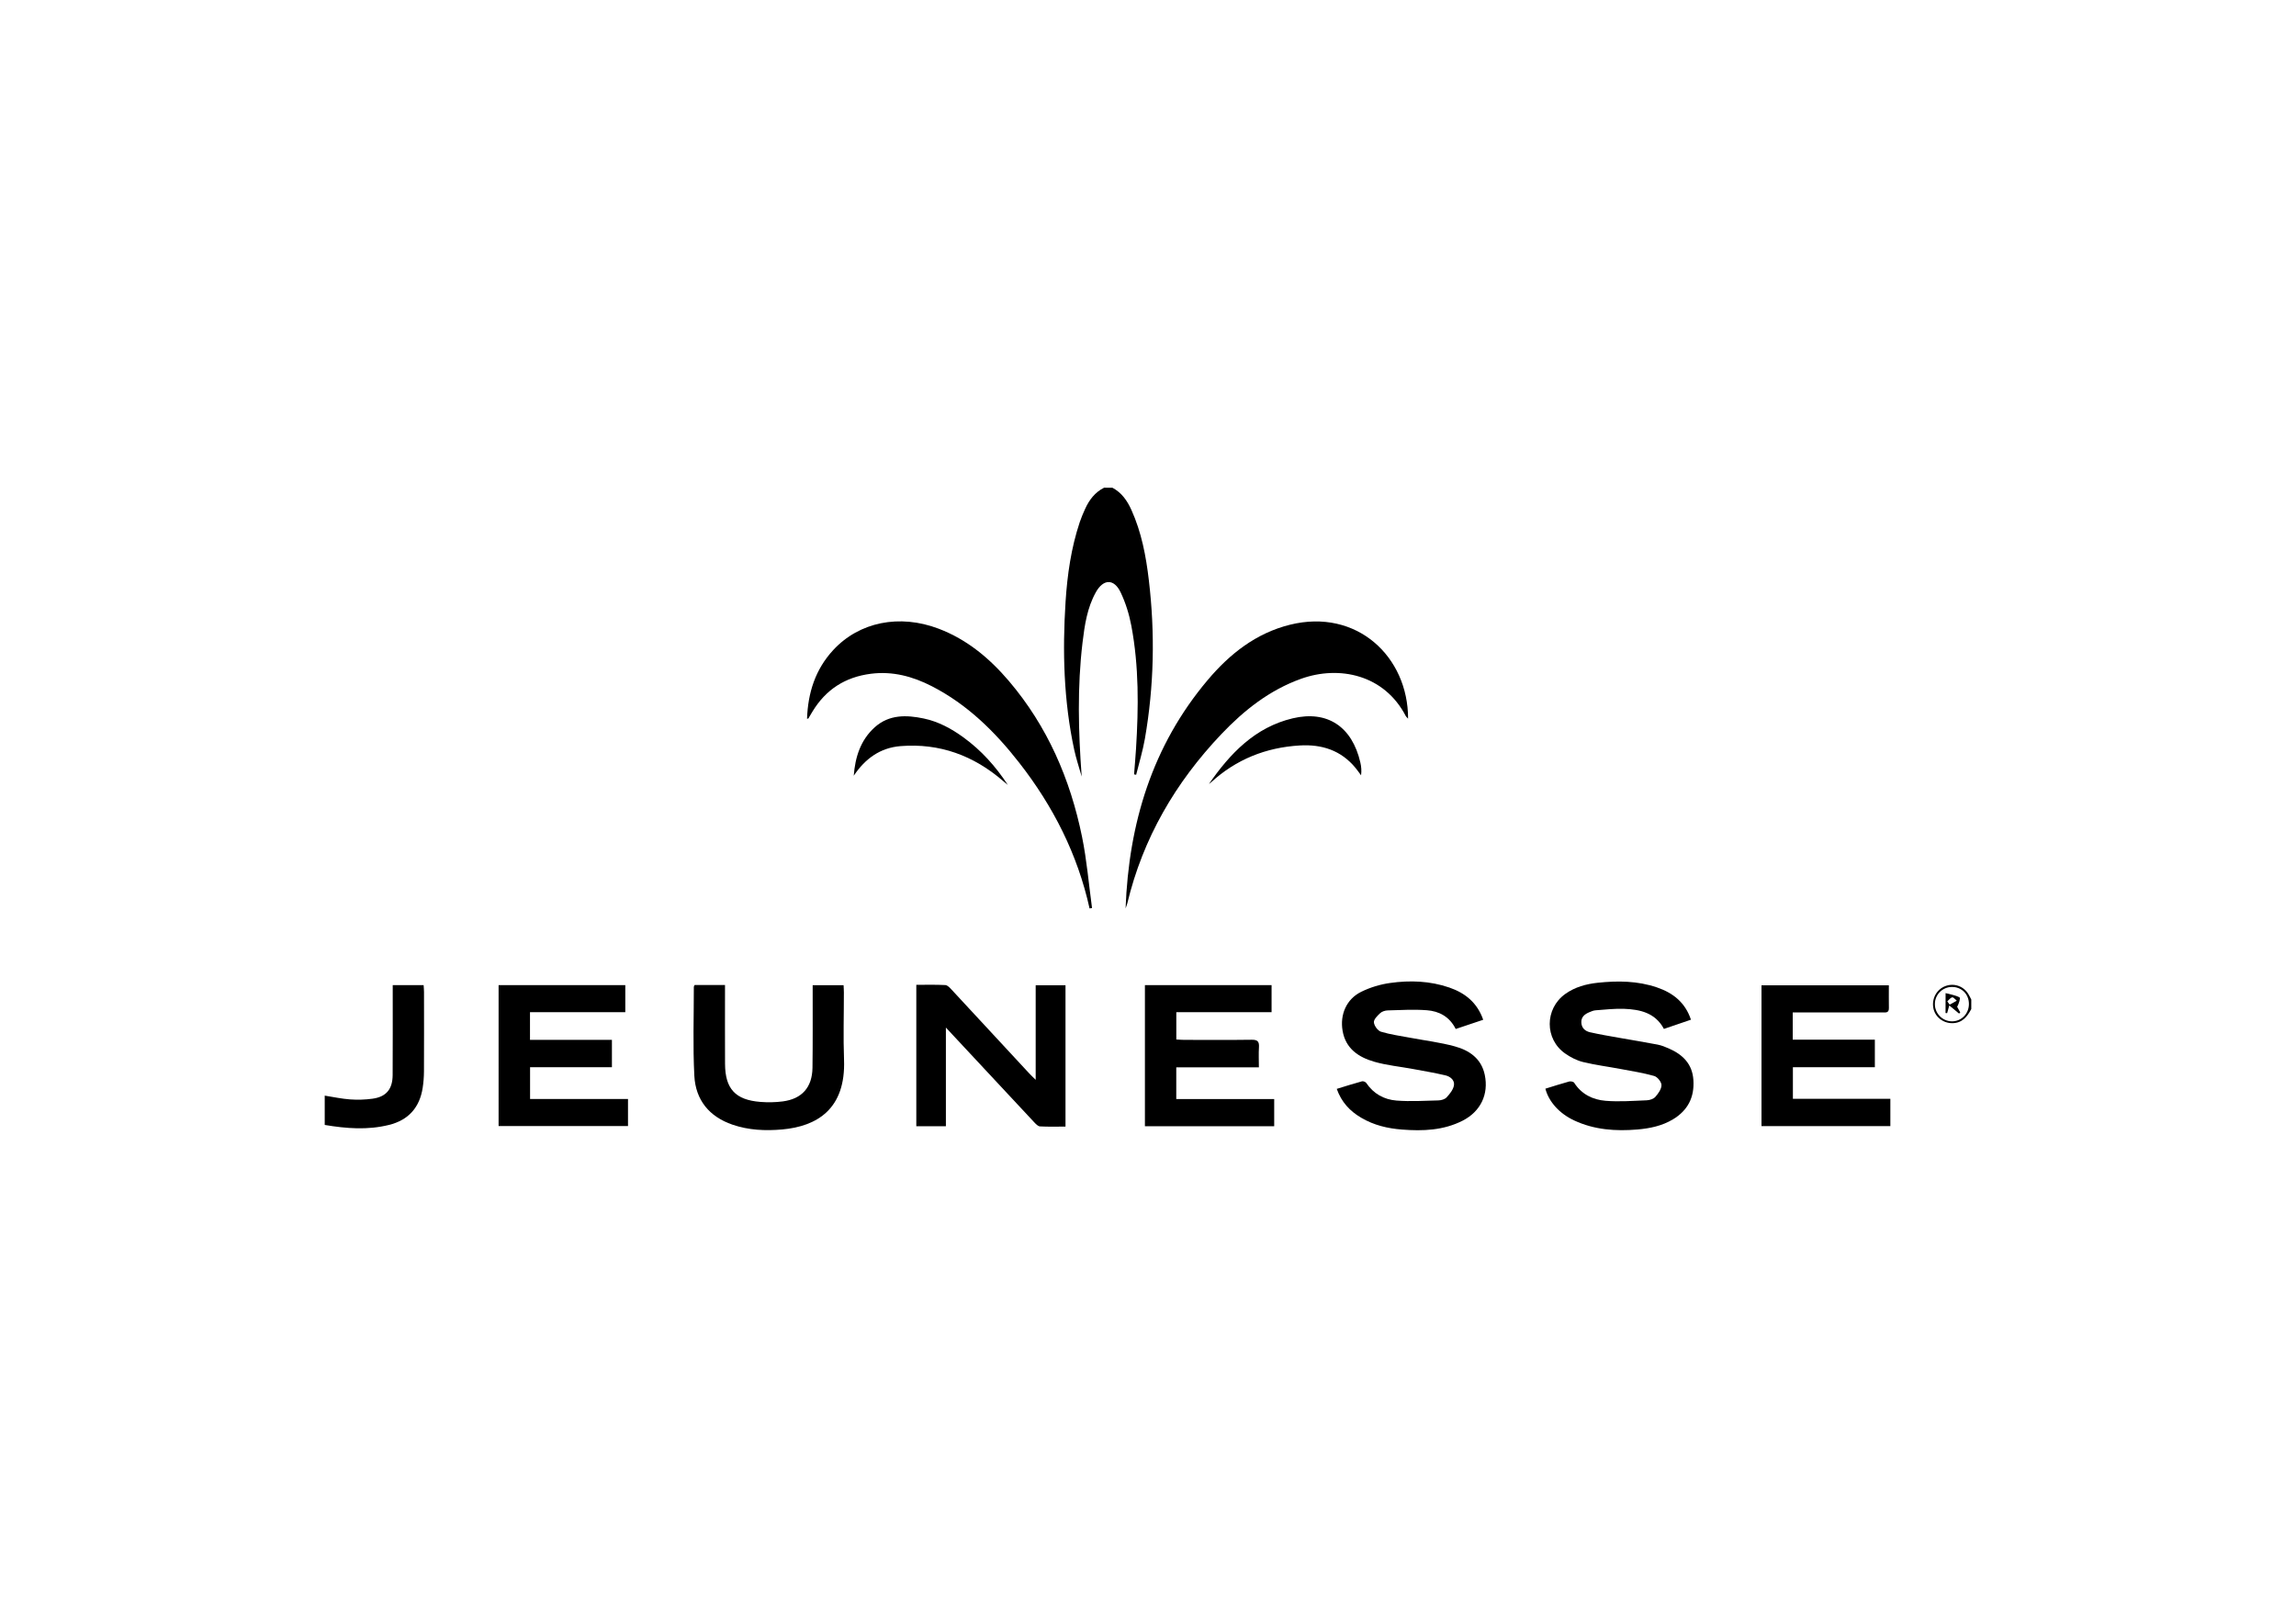 <svg xmlns="http://www.w3.org/2000/svg" xmlns:xlink="http://www.w3.org/1999/xlink" id="Livello_1" x="0px" y="0px" viewBox="0 0 595.28 419.53" style="enable-background:new 0 0 595.28 419.53;" xml:space="preserve"><g>	<path d="M288.41,126.47c2.4,1.27,3.85,3.36,4.93,5.76c2.62,5.8,3.79,11.98,4.52,18.23c1.63,13.75,1.35,27.47-1.03,41.12  c-0.55,3.14-1.49,6.22-2.26,9.32c-0.18-0.03-0.36-0.07-0.54-0.1c0.17-2.24,0.37-4.48,0.51-6.72c0.66-10.65,0.77-21.29-1.22-31.82  c-0.56-2.97-1.48-5.95-2.78-8.67c-1.71-3.58-4.47-3.5-6.41-0.04c-2.26,4.04-2.92,8.55-3.46,13.04  c-1.38,11.55-1.09,23.12-0.22,34.78c-0.65-2.31-1.42-4.59-1.93-6.92c-2.74-12.69-3.08-25.54-2.25-38.44  c0.45-6.99,1.44-13.91,3.67-20.6c0.39-1.17,0.88-2.3,1.39-3.43c1.06-2.35,2.56-4.33,4.93-5.52  C286.99,126.47,287.7,126.47,288.41,126.47z"></path>	<path d="M511.09,261.65c-1.05,2-2.36,3.64-4.9,3.66c-2.43,0.02-4.52-1.64-4.94-3.95c-0.44-2.45,0.87-4.82,3.14-5.67  c2.26-0.84,4.71,0.02,5.96,2.1c0.27,0.45,0.5,0.92,0.74,1.39C511.09,260.01,511.09,260.83,511.09,261.65z M510.48,260.35  c0.01-2.55-1.9-4.46-4.44-4.43c-2.4,0.02-4.35,1.96-4.39,4.37c-0.05,2.45,1.96,4.53,4.4,4.55  C508.52,264.86,510.47,262.88,510.48,260.35z"></path>	<path d="M282.49,235.56c-3.1-14.03-9.44-26.51-18.23-37.77c-6.28-8.04-13.45-15.12-22.66-19.85c-4.96-2.54-10.14-3.95-15.82-3.23  c-6.65,0.85-11.66,4.08-15.12,9.78c-0.37,0.6-0.72,1.21-1.08,1.81c-0.02,0.03-0.1,0.03-0.34,0.09c0.23-6.78,2.17-12.83,6.79-17.83  c6.76-7.31,17.19-9.39,27.33-5.54c7.35,2.79,13.19,7.67,18.21,13.56c9.99,11.74,15.92,25.45,18.97,40.41  c1.24,6.08,1.75,12.3,2.59,18.46C282.91,235.5,282.7,235.53,282.49,235.56z"></path>	<path d="M291.83,235.55c0.82-22,6.88-42.14,21.29-59.22c5.71-6.77,12.52-12.15,21.34-14.34c17.32-4.29,30.63,8.3,30.61,24.36  c-0.28-0.31-0.49-0.47-0.6-0.68c-5.56-10.73-17.24-13.2-27.14-9.66c-8.18,2.93-14.81,8.18-20.69,14.37  c-11.89,12.52-20.32,26.99-24.37,43.88C292.15,234.7,291.97,235.12,291.83,235.55z"></path>	<path d="M400.67,282.3c2.12-0.65,4.13-1.31,6.16-1.86c0.39-0.11,1.13,0.04,1.31,0.33c1.91,2.99,4.84,4.4,8.13,4.67  c3.54,0.29,7.13,0.01,10.7-0.13c0.77-0.03,1.76-0.36,2.23-0.91c0.75-0.86,1.58-2.02,1.57-3.04c-0.01-0.82-1.06-2.13-1.9-2.36  c-2.87-0.81-5.83-1.27-8.77-1.82c-3.23-0.61-6.5-1.02-9.69-1.8c-1.61-0.4-3.21-1.22-4.58-2.18c-5.4-3.74-5.36-11.64,0-15.47  c2.52-1.8,5.4-2.57,8.41-2.9c5.19-0.55,10.35-0.5,15.36,1.21c4.14,1.41,7.32,3.88,8.81,8.37c-2.37,0.81-4.64,1.58-7.01,2.39  c-2.22-4.17-6.15-5.05-10.32-5.21c-2.45-0.09-4.92,0.2-7.37,0.38c-0.57,0.04-1.14,0.28-1.68,0.51c-1.13,0.49-2.07,1.18-2.04,2.58  c0.03,1.46,0.94,2.3,2.23,2.6c2.46,0.56,4.95,0.98,7.44,1.42c3.35,0.6,6.72,1.13,10.07,1.78c1.03,0.2,2.03,0.6,2.99,1.03  c3.57,1.57,6.05,4,6.32,8.15c0.3,4.48-1.44,7.88-5.28,10.2c-2.84,1.71-6,2.36-9.24,2.64c-5.64,0.48-11.18,0.09-16.4-2.35  C404.31,288.75,401.55,285.7,400.67,282.3z"></path>	<path d="M346.58,282.35c2.29-0.7,4.4-1.38,6.54-1.96c0.32-0.09,0.93,0.15,1.12,0.44c1.88,2.8,4.63,4.3,7.83,4.55  c3.6,0.28,7.24,0.06,10.87-0.04c0.72-0.02,1.65-0.28,2.11-0.78c0.82-0.89,1.71-1.98,1.91-3.1c0.24-1.34-0.92-2.31-2.18-2.61  c-2.8-0.65-5.63-1.14-8.46-1.66c-3.35-0.62-6.78-0.94-10.03-1.88c-4.05-1.17-7.41-3.39-8.2-8.03c-0.72-4.19,0.99-8.2,4.81-10.09  c2.32-1.15,4.94-1.94,7.51-2.3c5.16-0.73,10.34-0.54,15.35,1.18c4.08,1.41,7.22,3.88,8.79,8.36c-2.37,0.8-4.72,1.58-7.13,2.39  c-1.59-3.19-4.29-4.62-7.46-4.86c-3.37-0.26-6.78-0.05-10.17,0.04c-0.67,0.02-1.48,0.27-1.95,0.71c-0.71,0.66-1.7,1.63-1.63,2.39  c0.07,0.88,1,2.17,1.82,2.42c2.46,0.75,5.04,1.09,7.58,1.57c3.86,0.73,7.8,1.2,11.58,2.24c3.76,1.03,6.88,3.15,7.76,7.37  c1.06,5.05-1.06,9.51-5.75,11.9c-4.95,2.52-10.29,2.72-15.68,2.3c-3.73-0.28-7.33-1.13-10.59-3.06  C349.97,288.11,347.79,285.77,346.58,282.35z"></path>	<path d="M245.24,266.45c0,8.84,0,17.15,0,25.58c-2.62,0-5.07,0-7.67,0c0-12.16,0-24.28,0-36.66c2.5,0,5.02-0.07,7.52,0.06  c0.57,0.03,1.17,0.69,1.63,1.19c6.73,7.23,13.44,14.49,20.15,21.74c0.43,0.47,0.91,0.9,1.65,1.64c0-8.34,0-16.38,0-24.52  c2.7,0,5.14,0,7.73,0c0,12.13,0,24.26,0,36.65c-2.2,0-4.42,0.07-6.62-0.05c-0.52-0.03-1.08-0.63-1.5-1.08  c-7.07-7.56-14.12-15.14-21.18-22.71C246.52,267.8,246.07,267.33,245.24,266.45z"></path>	<path d="M129.27,255.45c10.97,0,21.84,0,32.85,0c0,2.27,0,4.52,0,7.02c-8.2,0-16.41,0-24.71,0c0,2.49,0,4.75,0,7.17  c7.1,0,14.09,0,21.24,0c0,2.41,0,4.66,0,7.1c-7.02,0-14.05,0-21.22,0c0,2.78,0,5.39,0,8.23c8.43,0,16.86,0,25.39,0  c0,2.44,0,4.65,0,7.02c-11.15,0-22.29,0-33.55,0C129.27,279.8,129.27,267.67,129.27,255.45z"></path>	<path d="M489.72,255.5c0,2.06-0.02,3.99,0.01,5.92c0.02,1.34-0.94,1.1-1.73,1.1c-7.01,0.01-14.02,0.01-21.02,0.01  c-0.69,0-1.39,0-2.18,0c0,2.41,0,4.62,0,7.06c7.07,0,14.11,0,21.29,0c0,2.46,0,4.71,0,7.14c-7.04,0-14.07,0-21.25,0  c0,2.78,0,5.39,0,8.2c8.35,0,16.74,0,25.27,0c0,2.45,0,4.69,0,7.07c-11.13,0-22.21,0-33.41,0c0-12.18,0-24.27,0-36.51  C467.63,255.5,478.54,255.5,489.72,255.5z"></path>	<path d="M330.36,284.99c0,2.51,0,4.73,0,7.04c-11.2,0-22.3,0-33.52,0c0-12.21,0-24.34,0-36.58c10.95,0,21.82,0,32.84,0  c0,2.26,0,4.51,0,7.01c-8.19,0-16.39,0-24.7,0c0,2.46,0,4.67,0,7.08c0.71,0.04,1.39,0.1,2.07,0.1c5.83,0.01,11.66,0.05,17.48-0.03  c1.49-0.02,1.97,0.45,1.88,1.9c-0.11,1.68-0.02,3.38-0.02,5.26c-7.25,0-14.28,0-21.42,0c0,2.81,0,5.42,0,8.21  C313.47,284.99,321.85,284.99,330.36,284.99z"></path>	<path d="M180.09,255.42c2.59,0,5.11,0,7.88,0c0,0.69,0,1.31,0,1.93c0,6.17-0.02,12.35,0.01,18.52c0.03,6.46,2.68,9.35,9.16,9.86  c1.92,0.15,3.89,0.12,5.8-0.13c4.98-0.65,7.63-3.64,7.71-8.7c0.09-6.47,0.04-12.94,0.05-19.41c0-0.64,0-1.27,0-2.03  c2.71,0,5.26,0,8.01,0c0.03,0.62,0.08,1.24,0.08,1.86c0.01,5.82-0.18,11.65,0.04,17.46c0.48,12.8-7.02,17.28-16.01,18.09  c-4.38,0.39-8.71,0.2-12.91-1.24c-6.04-2.07-9.56-6.41-9.89-12.66c-0.4-7.68-0.12-15.4-0.13-23.1  C179.9,255.78,179.98,255.68,180.09,255.42z"></path>	<path d="M84.19,291.7c0-2.63,0-5.09,0-7.6c2.22,0.35,4.38,0.82,6.57,0.98c1.92,0.14,3.89,0.08,5.8-0.18  c3.56-0.48,5.22-2.46,5.24-6.13c0.04-7.11,0.02-14.23,0.02-21.34c0-0.63,0-1.26,0-1.98c2.76,0,5.32,0,8.01,0  c0.04,0.63,0.1,1.2,0.1,1.76c0.01,6.88,0.02,13.76-0.01,20.63c-0.01,1.4-0.12,2.82-0.33,4.21c-0.78,5.13-3.7,8.41-8.76,9.65  C95.3,293.07,89.77,292.64,84.19,291.7z"></path>	<path d="M221.35,201.15c0.37-4.82,1.75-9.25,5.46-12.58c3.71-3.32,8.18-3.21,12.69-2.26c3.8,0.8,7.16,2.62,10.28,4.89  c4.62,3.35,8.38,7.53,11.52,12.34c-0.4-0.33-0.81-0.66-1.2-1c-7.65-6.62-16.47-9.88-26.62-9.07  C228.17,193.9,224.3,196.75,221.35,201.15z"></path>	<path d="M313.44,203.29c5.48-7.89,11.93-14.71,21.73-17.03c8.99-2.13,15.4,2.18,17.53,11.47c0.24,1.05,0.34,2.13,0.18,3.31  c-0.48-0.64-0.93-1.3-1.44-1.92c-3.76-4.57-8.74-6.16-14.46-5.82c-8.76,0.52-16.48,3.6-22.98,9.55  C313.82,203.01,313.62,203.15,313.44,203.29z"></path>	<path d="M504.43,257.52c1.25,0.34,2.55,0.52,3.62,1.11c0.28,0.15-0.15,1.59-0.62,2.44c0.27,0.48,0.53,0.97,0.8,1.45  c-0.1,0.1-0.2,0.21-0.3,0.31c-0.78-0.65-1.57-1.3-2.54-2.11c-0.25,0.88-0.4,1.43-0.56,1.99c-0.14-0.01-0.28-0.01-0.41-0.02  C504.43,261.12,504.43,259.54,504.43,257.52z M504.87,259.66c0.21,0.28,0.41,0.57,0.62,0.85c0.61-0.34,1.23-0.68,1.84-1.02  c-0.4-0.31-0.85-0.93-1.18-0.87C505.67,258.71,505.29,259.29,504.87,259.66z"></path></g></svg>